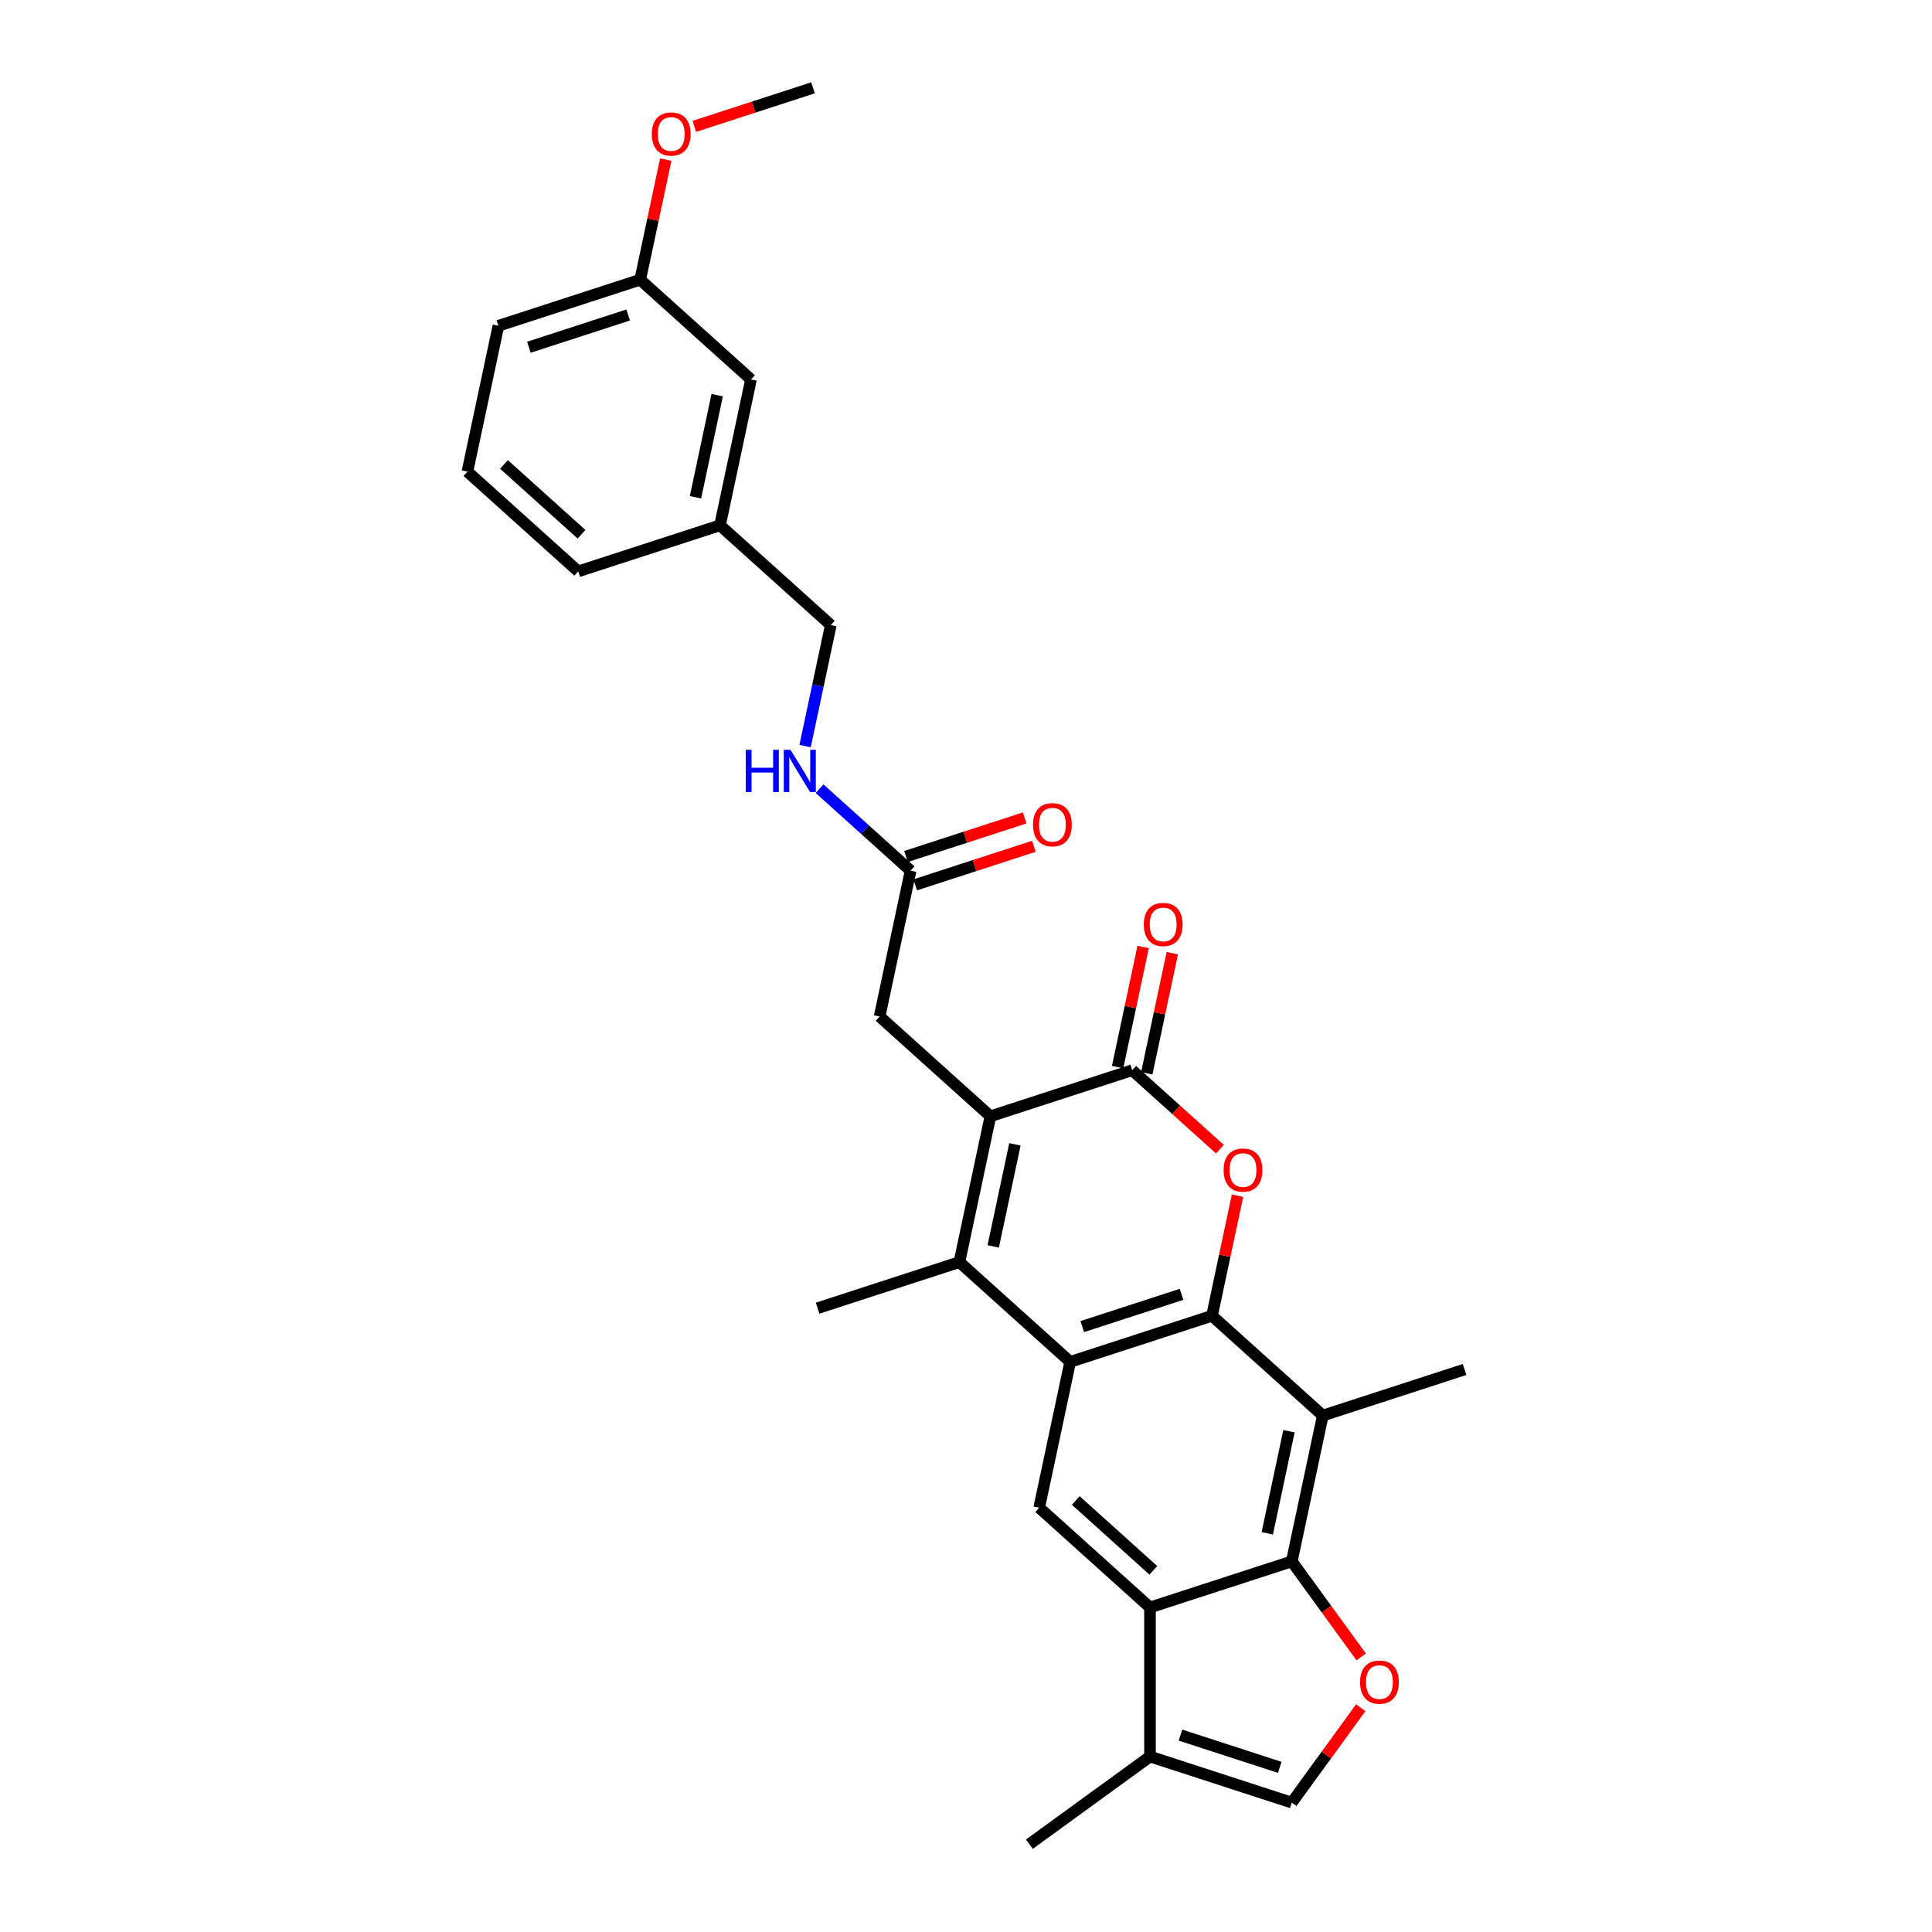 <?xml version='1.0' encoding='iso-8859-1'?>
<svg version='1.1' baseProfile='full'
              xmlns='http://www.w3.org/2000/svg'
                      xmlns:rdkit='http://www.rdkit.org/xml'
                      xmlns:xlink='http://www.w3.org/1999/xlink'
                  xml:space='preserve'
width='1000px' height='1000px' viewBox='0 0 1000 1000'>
<!-- END OF HEADER -->
<rect style='opacity:1.0;fill:#FFFFFF;stroke:none' width='1000' height='1000' x='0' y='0'> </rect>
<path class='bond-0' d='M 627.326,681.051 L 553.933,704.898' style='fill:none;fill-rule:evenodd;stroke:#000000;stroke-width:6px;stroke-linecap:butt;stroke-linejoin:miter;stroke-opacity:1' />
<path class='bond-0' d='M 611.547,669.95 L 560.173,686.642' style='fill:none;fill-rule:evenodd;stroke:#000000;stroke-width:6px;stroke-linecap:butt;stroke-linejoin:miter;stroke-opacity:1' />
<path class='bond-3' d='M 627.326,681.051 L 633.932,649.969' style='fill:none;fill-rule:evenodd;stroke:#000000;stroke-width:6px;stroke-linecap:butt;stroke-linejoin:miter;stroke-opacity:1' />
<path class='bond-3' d='M 633.932,649.969 L 640.539,618.888' style='fill:none;fill-rule:evenodd;stroke:#FF0000;stroke-width:6px;stroke-linecap:butt;stroke-linejoin:miter;stroke-opacity:1' />
<path class='bond-6' d='M 627.326,681.051 L 684.674,732.688' style='fill:none;fill-rule:evenodd;stroke:#000000;stroke-width:6px;stroke-linecap:butt;stroke-linejoin:miter;stroke-opacity:1' />
<path class='bond-2' d='M 553.933,704.898 L 496.585,653.261' style='fill:none;fill-rule:evenodd;stroke:#000000;stroke-width:6px;stroke-linecap:butt;stroke-linejoin:miter;stroke-opacity:1' />
<path class='bond-9' d='M 553.933,704.898 L 537.889,780.381' style='fill:none;fill-rule:evenodd;stroke:#000000;stroke-width:6px;stroke-linecap:butt;stroke-linejoin:miter;stroke-opacity:1' />
<path class='bond-1' d='M 512.63,577.778 L 586.022,553.932' style='fill:none;fill-rule:evenodd;stroke:#000000;stroke-width:6px;stroke-linecap:butt;stroke-linejoin:miter;stroke-opacity:1' />
<path class='bond-12' d='M 512.63,577.778 L 455.282,526.142' style='fill:none;fill-rule:evenodd;stroke:#000000;stroke-width:6px;stroke-linecap:butt;stroke-linejoin:miter;stroke-opacity:1' />
<path class='bond-30' d='M 512.63,577.778 L 496.585,653.261' style='fill:none;fill-rule:evenodd;stroke:#000000;stroke-width:6px;stroke-linecap:butt;stroke-linejoin:miter;stroke-opacity:1' />
<path class='bond-30' d='M 525.32,592.31 L 514.088,645.148' style='fill:none;fill-rule:evenodd;stroke:#000000;stroke-width:6px;stroke-linecap:butt;stroke-linejoin:miter;stroke-opacity:1' />
<path class='bond-18' d='M 496.585,653.261 L 423.193,677.108' style='fill:none;fill-rule:evenodd;stroke:#000000;stroke-width:6px;stroke-linecap:butt;stroke-linejoin:miter;stroke-opacity:1' />
<path class='bond-4' d='M 631.409,594.798 L 608.715,574.365' style='fill:none;fill-rule:evenodd;stroke:#FF0000;stroke-width:6px;stroke-linecap:butt;stroke-linejoin:miter;stroke-opacity:1' />
<path class='bond-4' d='M 608.715,574.365 L 586.022,553.932' style='fill:none;fill-rule:evenodd;stroke:#000000;stroke-width:6px;stroke-linecap:butt;stroke-linejoin:miter;stroke-opacity:1' />
<path class='bond-14' d='M 593.57,555.536 L 600.177,524.455' style='fill:none;fill-rule:evenodd;stroke:#000000;stroke-width:6px;stroke-linecap:butt;stroke-linejoin:miter;stroke-opacity:1' />
<path class='bond-14' d='M 600.177,524.455 L 606.784,493.373' style='fill:none;fill-rule:evenodd;stroke:#FF0000;stroke-width:6px;stroke-linecap:butt;stroke-linejoin:miter;stroke-opacity:1' />
<path class='bond-14' d='M 578.474,552.327 L 585.08,521.246' style='fill:none;fill-rule:evenodd;stroke:#000000;stroke-width:6px;stroke-linecap:butt;stroke-linejoin:miter;stroke-opacity:1' />
<path class='bond-14' d='M 585.08,521.246 L 591.687,490.164' style='fill:none;fill-rule:evenodd;stroke:#FF0000;stroke-width:6px;stroke-linecap:butt;stroke-linejoin:miter;stroke-opacity:1' />
<path class='bond-5' d='M 668.629,808.171 L 684.674,732.688' style='fill:none;fill-rule:evenodd;stroke:#000000;stroke-width:6px;stroke-linecap:butt;stroke-linejoin:miter;stroke-opacity:1' />
<path class='bond-5' d='M 655.939,793.639 L 667.17,740.801' style='fill:none;fill-rule:evenodd;stroke:#000000;stroke-width:6px;stroke-linecap:butt;stroke-linejoin:miter;stroke-opacity:1' />
<path class='bond-7' d='M 668.629,808.171 L 595.237,832.017' style='fill:none;fill-rule:evenodd;stroke:#000000;stroke-width:6px;stroke-linecap:butt;stroke-linejoin:miter;stroke-opacity:1' />
<path class='bond-8' d='M 668.629,808.171 L 686.593,832.896' style='fill:none;fill-rule:evenodd;stroke:#000000;stroke-width:6px;stroke-linecap:butt;stroke-linejoin:miter;stroke-opacity:1' />
<path class='bond-8' d='M 686.593,832.896 L 704.558,857.622' style='fill:none;fill-rule:evenodd;stroke:#FF0000;stroke-width:6px;stroke-linecap:butt;stroke-linejoin:miter;stroke-opacity:1' />
<path class='bond-20' d='M 684.674,732.688 L 758.066,708.841' style='fill:none;fill-rule:evenodd;stroke:#000000;stroke-width:6px;stroke-linecap:butt;stroke-linejoin:miter;stroke-opacity:1' />
<path class='bond-10' d='M 595.237,832.017 L 595.237,909.186' style='fill:none;fill-rule:evenodd;stroke:#000000;stroke-width:6px;stroke-linecap:butt;stroke-linejoin:miter;stroke-opacity:1' />
<path class='bond-29' d='M 595.237,832.017 L 537.889,780.381' style='fill:none;fill-rule:evenodd;stroke:#000000;stroke-width:6px;stroke-linecap:butt;stroke-linejoin:miter;stroke-opacity:1' />
<path class='bond-29' d='M 596.962,812.802 L 556.818,776.657' style='fill:none;fill-rule:evenodd;stroke:#000000;stroke-width:6px;stroke-linecap:butt;stroke-linejoin:miter;stroke-opacity:1' />
<path class='bond-11' d='M 704.311,883.921 L 686.47,908.477' style='fill:none;fill-rule:evenodd;stroke:#FF0000;stroke-width:6px;stroke-linecap:butt;stroke-linejoin:miter;stroke-opacity:1' />
<path class='bond-11' d='M 686.47,908.477 L 668.629,933.033' style='fill:none;fill-rule:evenodd;stroke:#000000;stroke-width:6px;stroke-linecap:butt;stroke-linejoin:miter;stroke-opacity:1' />
<path class='bond-24' d='M 595.237,909.186 L 532.805,954.545' style='fill:none;fill-rule:evenodd;stroke:#000000;stroke-width:6px;stroke-linecap:butt;stroke-linejoin:miter;stroke-opacity:1' />
<path class='bond-31' d='M 595.237,909.186 L 668.629,933.033' style='fill:none;fill-rule:evenodd;stroke:#000000;stroke-width:6px;stroke-linecap:butt;stroke-linejoin:miter;stroke-opacity:1' />
<path class='bond-31' d='M 611.015,898.085 L 662.39,914.778' style='fill:none;fill-rule:evenodd;stroke:#000000;stroke-width:6px;stroke-linecap:butt;stroke-linejoin:miter;stroke-opacity:1' />
<path class='bond-13' d='M 455.282,526.142 L 471.326,450.659' style='fill:none;fill-rule:evenodd;stroke:#000000;stroke-width:6px;stroke-linecap:butt;stroke-linejoin:miter;stroke-opacity:1' />
<path class='bond-15' d='M 471.326,450.659 L 447.761,429.441' style='fill:none;fill-rule:evenodd;stroke:#000000;stroke-width:6px;stroke-linecap:butt;stroke-linejoin:miter;stroke-opacity:1' />
<path class='bond-15' d='M 447.761,429.441 L 424.195,408.222' style='fill:none;fill-rule:evenodd;stroke:#0000FF;stroke-width:6px;stroke-linecap:butt;stroke-linejoin:miter;stroke-opacity:1' />
<path class='bond-16' d='M 473.711,457.998 L 504.426,448.018' style='fill:none;fill-rule:evenodd;stroke:#000000;stroke-width:6px;stroke-linecap:butt;stroke-linejoin:miter;stroke-opacity:1' />
<path class='bond-16' d='M 504.426,448.018 L 535.142,438.038' style='fill:none;fill-rule:evenodd;stroke:#FF0000;stroke-width:6px;stroke-linecap:butt;stroke-linejoin:miter;stroke-opacity:1' />
<path class='bond-16' d='M 468.941,443.32 L 499.657,433.34' style='fill:none;fill-rule:evenodd;stroke:#000000;stroke-width:6px;stroke-linecap:butt;stroke-linejoin:miter;stroke-opacity:1' />
<path class='bond-16' d='M 499.657,433.34 L 530.372,423.36' style='fill:none;fill-rule:evenodd;stroke:#FF0000;stroke-width:6px;stroke-linecap:butt;stroke-linejoin:miter;stroke-opacity:1' />
<path class='bond-17' d='M 416.711,386.166 L 423.367,354.853' style='fill:none;fill-rule:evenodd;stroke:#0000FF;stroke-width:6px;stroke-linecap:butt;stroke-linejoin:miter;stroke-opacity:1' />
<path class='bond-17' d='M 423.367,354.853 L 430.022,323.54' style='fill:none;fill-rule:evenodd;stroke:#000000;stroke-width:6px;stroke-linecap:butt;stroke-linejoin:miter;stroke-opacity:1' />
<path class='bond-21' d='M 430.022,323.54 L 372.674,271.903' style='fill:none;fill-rule:evenodd;stroke:#000000;stroke-width:6px;stroke-linecap:butt;stroke-linejoin:miter;stroke-opacity:1' />
<path class='bond-19' d='M 388.719,196.421 L 372.674,271.903' style='fill:none;fill-rule:evenodd;stroke:#000000;stroke-width:6px;stroke-linecap:butt;stroke-linejoin:miter;stroke-opacity:1' />
<path class='bond-19' d='M 371.216,204.534 L 359.985,257.372' style='fill:none;fill-rule:evenodd;stroke:#000000;stroke-width:6px;stroke-linecap:butt;stroke-linejoin:miter;stroke-opacity:1' />
<path class='bond-22' d='M 388.719,196.421 L 331.371,144.784' style='fill:none;fill-rule:evenodd;stroke:#000000;stroke-width:6px;stroke-linecap:butt;stroke-linejoin:miter;stroke-opacity:1' />
<path class='bond-26' d='M 372.674,271.903 L 299.282,295.75' style='fill:none;fill-rule:evenodd;stroke:#000000;stroke-width:6px;stroke-linecap:butt;stroke-linejoin:miter;stroke-opacity:1' />
<path class='bond-23' d='M 331.371,144.784 L 337.978,113.702' style='fill:none;fill-rule:evenodd;stroke:#000000;stroke-width:6px;stroke-linecap:butt;stroke-linejoin:miter;stroke-opacity:1' />
<path class='bond-23' d='M 337.978,113.702 L 344.584,82.621' style='fill:none;fill-rule:evenodd;stroke:#FF0000;stroke-width:6px;stroke-linecap:butt;stroke-linejoin:miter;stroke-opacity:1' />
<path class='bond-32' d='M 331.371,144.784 L 257.979,168.631' style='fill:none;fill-rule:evenodd;stroke:#000000;stroke-width:6px;stroke-linecap:butt;stroke-linejoin:miter;stroke-opacity:1' />
<path class='bond-32' d='M 325.131,163.04 L 273.757,179.732' style='fill:none;fill-rule:evenodd;stroke:#000000;stroke-width:6px;stroke-linecap:butt;stroke-linejoin:miter;stroke-opacity:1' />
<path class='bond-28' d='M 359.377,65.415 L 390.092,55.435' style='fill:none;fill-rule:evenodd;stroke:#FF0000;stroke-width:6px;stroke-linecap:butt;stroke-linejoin:miter;stroke-opacity:1' />
<path class='bond-28' d='M 390.092,55.435 L 420.808,45.455' style='fill:none;fill-rule:evenodd;stroke:#000000;stroke-width:6px;stroke-linecap:butt;stroke-linejoin:miter;stroke-opacity:1' />
<path class='bond-25' d='M 241.934,244.114 L 299.282,295.75' style='fill:none;fill-rule:evenodd;stroke:#000000;stroke-width:6px;stroke-linecap:butt;stroke-linejoin:miter;stroke-opacity:1' />
<path class='bond-25' d='M 260.864,240.39 L 301.007,276.535' style='fill:none;fill-rule:evenodd;stroke:#000000;stroke-width:6px;stroke-linecap:butt;stroke-linejoin:miter;stroke-opacity:1' />
<path class='bond-27' d='M 241.934,244.114 L 257.979,168.631' style='fill:none;fill-rule:evenodd;stroke:#000000;stroke-width:6px;stroke-linecap:butt;stroke-linejoin:miter;stroke-opacity:1' />
<path  class='atom-4' d='M 633.338 605.63
Q 633.338 600.382, 635.931 597.45
Q 638.524 594.518, 643.37 594.518
Q 648.216 594.518, 650.809 597.45
Q 653.402 600.382, 653.402 605.63
Q 653.402 610.939, 650.778 613.964
Q 648.154 616.958, 643.37 616.958
Q 638.555 616.958, 635.931 613.964
Q 633.338 610.97, 633.338 605.63
M 643.37 614.489
Q 646.704 614.489, 648.494 612.267
Q 650.315 610.013, 650.315 605.63
Q 650.315 601.339, 648.494 599.179
Q 646.704 596.987, 643.37 596.987
Q 640.036 596.987, 638.215 599.148
Q 636.425 601.308, 636.425 605.63
Q 636.425 610.044, 638.215 612.267
Q 640.036 614.489, 643.37 614.489
' fill='#FF0000'/>
<path  class='atom-9' d='M 703.956 870.664
Q 703.956 865.416, 706.549 862.484
Q 709.142 859.551, 713.988 859.551
Q 718.834 859.551, 721.427 862.484
Q 724.02 865.416, 724.02 870.664
Q 724.02 875.973, 721.396 878.998
Q 718.773 881.992, 713.988 881.992
Q 709.173 881.992, 706.549 878.998
Q 703.956 876.004, 703.956 870.664
M 713.988 879.523
Q 717.322 879.523, 719.112 877.3
Q 720.933 875.047, 720.933 870.664
Q 720.933 866.373, 719.112 864.212
Q 717.322 862.021, 713.988 862.021
Q 710.654 862.021, 708.833 864.181
Q 707.043 866.342, 707.043 870.664
Q 707.043 875.078, 708.833 877.3
Q 710.654 879.523, 713.988 879.523
' fill='#FF0000'/>
<path  class='atom-15' d='M 592.034 478.511
Q 592.034 473.263, 594.627 470.331
Q 597.22 467.398, 602.066 467.398
Q 606.913 467.398, 609.505 470.331
Q 612.098 473.263, 612.098 478.511
Q 612.098 483.82, 609.475 486.845
Q 606.851 489.839, 602.066 489.839
Q 597.251 489.839, 594.627 486.845
Q 592.034 483.851, 592.034 478.511
M 602.066 487.37
Q 605.4 487.37, 607.19 485.147
Q 609.012 482.894, 609.012 478.511
Q 609.012 474.22, 607.19 472.059
Q 605.4 469.868, 602.066 469.868
Q 598.733 469.868, 596.911 472.028
Q 595.121 474.189, 595.121 478.511
Q 595.121 482.925, 596.911 485.147
Q 598.733 487.37, 602.066 487.37
' fill='#FF0000'/>
<path  class='atom-16' d='M 386.027 388.096
L 388.991 388.096
L 388.991 397.387
L 400.165 397.387
L 400.165 388.096
L 403.128 388.096
L 403.128 409.95
L 400.165 409.95
L 400.165 399.856
L 388.991 399.856
L 388.991 409.95
L 386.027 409.95
L 386.027 388.096
' fill='#0000FF'/>
<path  class='atom-16' d='M 409.147 388.096
L 416.309 399.671
Q 417.019 400.813, 418.161 402.881
Q 419.303 404.949, 419.364 405.073
L 419.364 388.096
L 422.266 388.096
L 422.266 409.95
L 419.272 409.95
L 411.586 397.294
Q 410.691 395.813, 409.734 394.115
Q 408.808 392.417, 408.53 391.892
L 408.53 409.95
L 405.69 409.95
L 405.69 388.096
L 409.147 388.096
' fill='#0000FF'/>
<path  class='atom-17' d='M 534.686 426.874
Q 534.686 421.627, 537.279 418.694
Q 539.872 415.762, 544.718 415.762
Q 549.565 415.762, 552.158 418.694
Q 554.75 421.627, 554.75 426.874
Q 554.75 432.184, 552.127 435.209
Q 549.503 438.203, 544.718 438.203
Q 539.903 438.203, 537.279 435.209
Q 534.686 432.214, 534.686 426.874
M 544.718 435.733
Q 548.052 435.733, 549.842 433.511
Q 551.664 431.257, 551.664 426.874
Q 551.664 422.584, 549.842 420.423
Q 548.052 418.231, 544.718 418.231
Q 541.385 418.231, 539.563 420.392
Q 537.773 422.553, 537.773 426.874
Q 537.773 431.288, 539.563 433.511
Q 541.385 435.733, 544.718 435.733
' fill='#FF0000'/>
<path  class='atom-24' d='M 337.383 69.363
Q 337.383 64.115, 339.976 61.183
Q 342.569 58.251, 347.415 58.251
Q 352.262 58.251, 354.854 61.183
Q 357.447 64.115, 357.447 69.363
Q 357.447 74.672, 354.824 77.697
Q 352.2 80.691, 347.415 80.691
Q 342.6 80.691, 339.976 77.697
Q 337.383 74.703, 337.383 69.363
M 347.415 78.222
Q 350.749 78.222, 352.539 75.999
Q 354.361 73.746, 354.361 69.363
Q 354.361 65.072, 352.539 62.912
Q 350.749 60.72, 347.415 60.72
Q 344.082 60.72, 342.26 62.881
Q 340.47 65.041, 340.47 69.363
Q 340.47 73.777, 342.26 75.999
Q 344.082 78.222, 347.415 78.222
' fill='#FF0000'/>
</svg>
